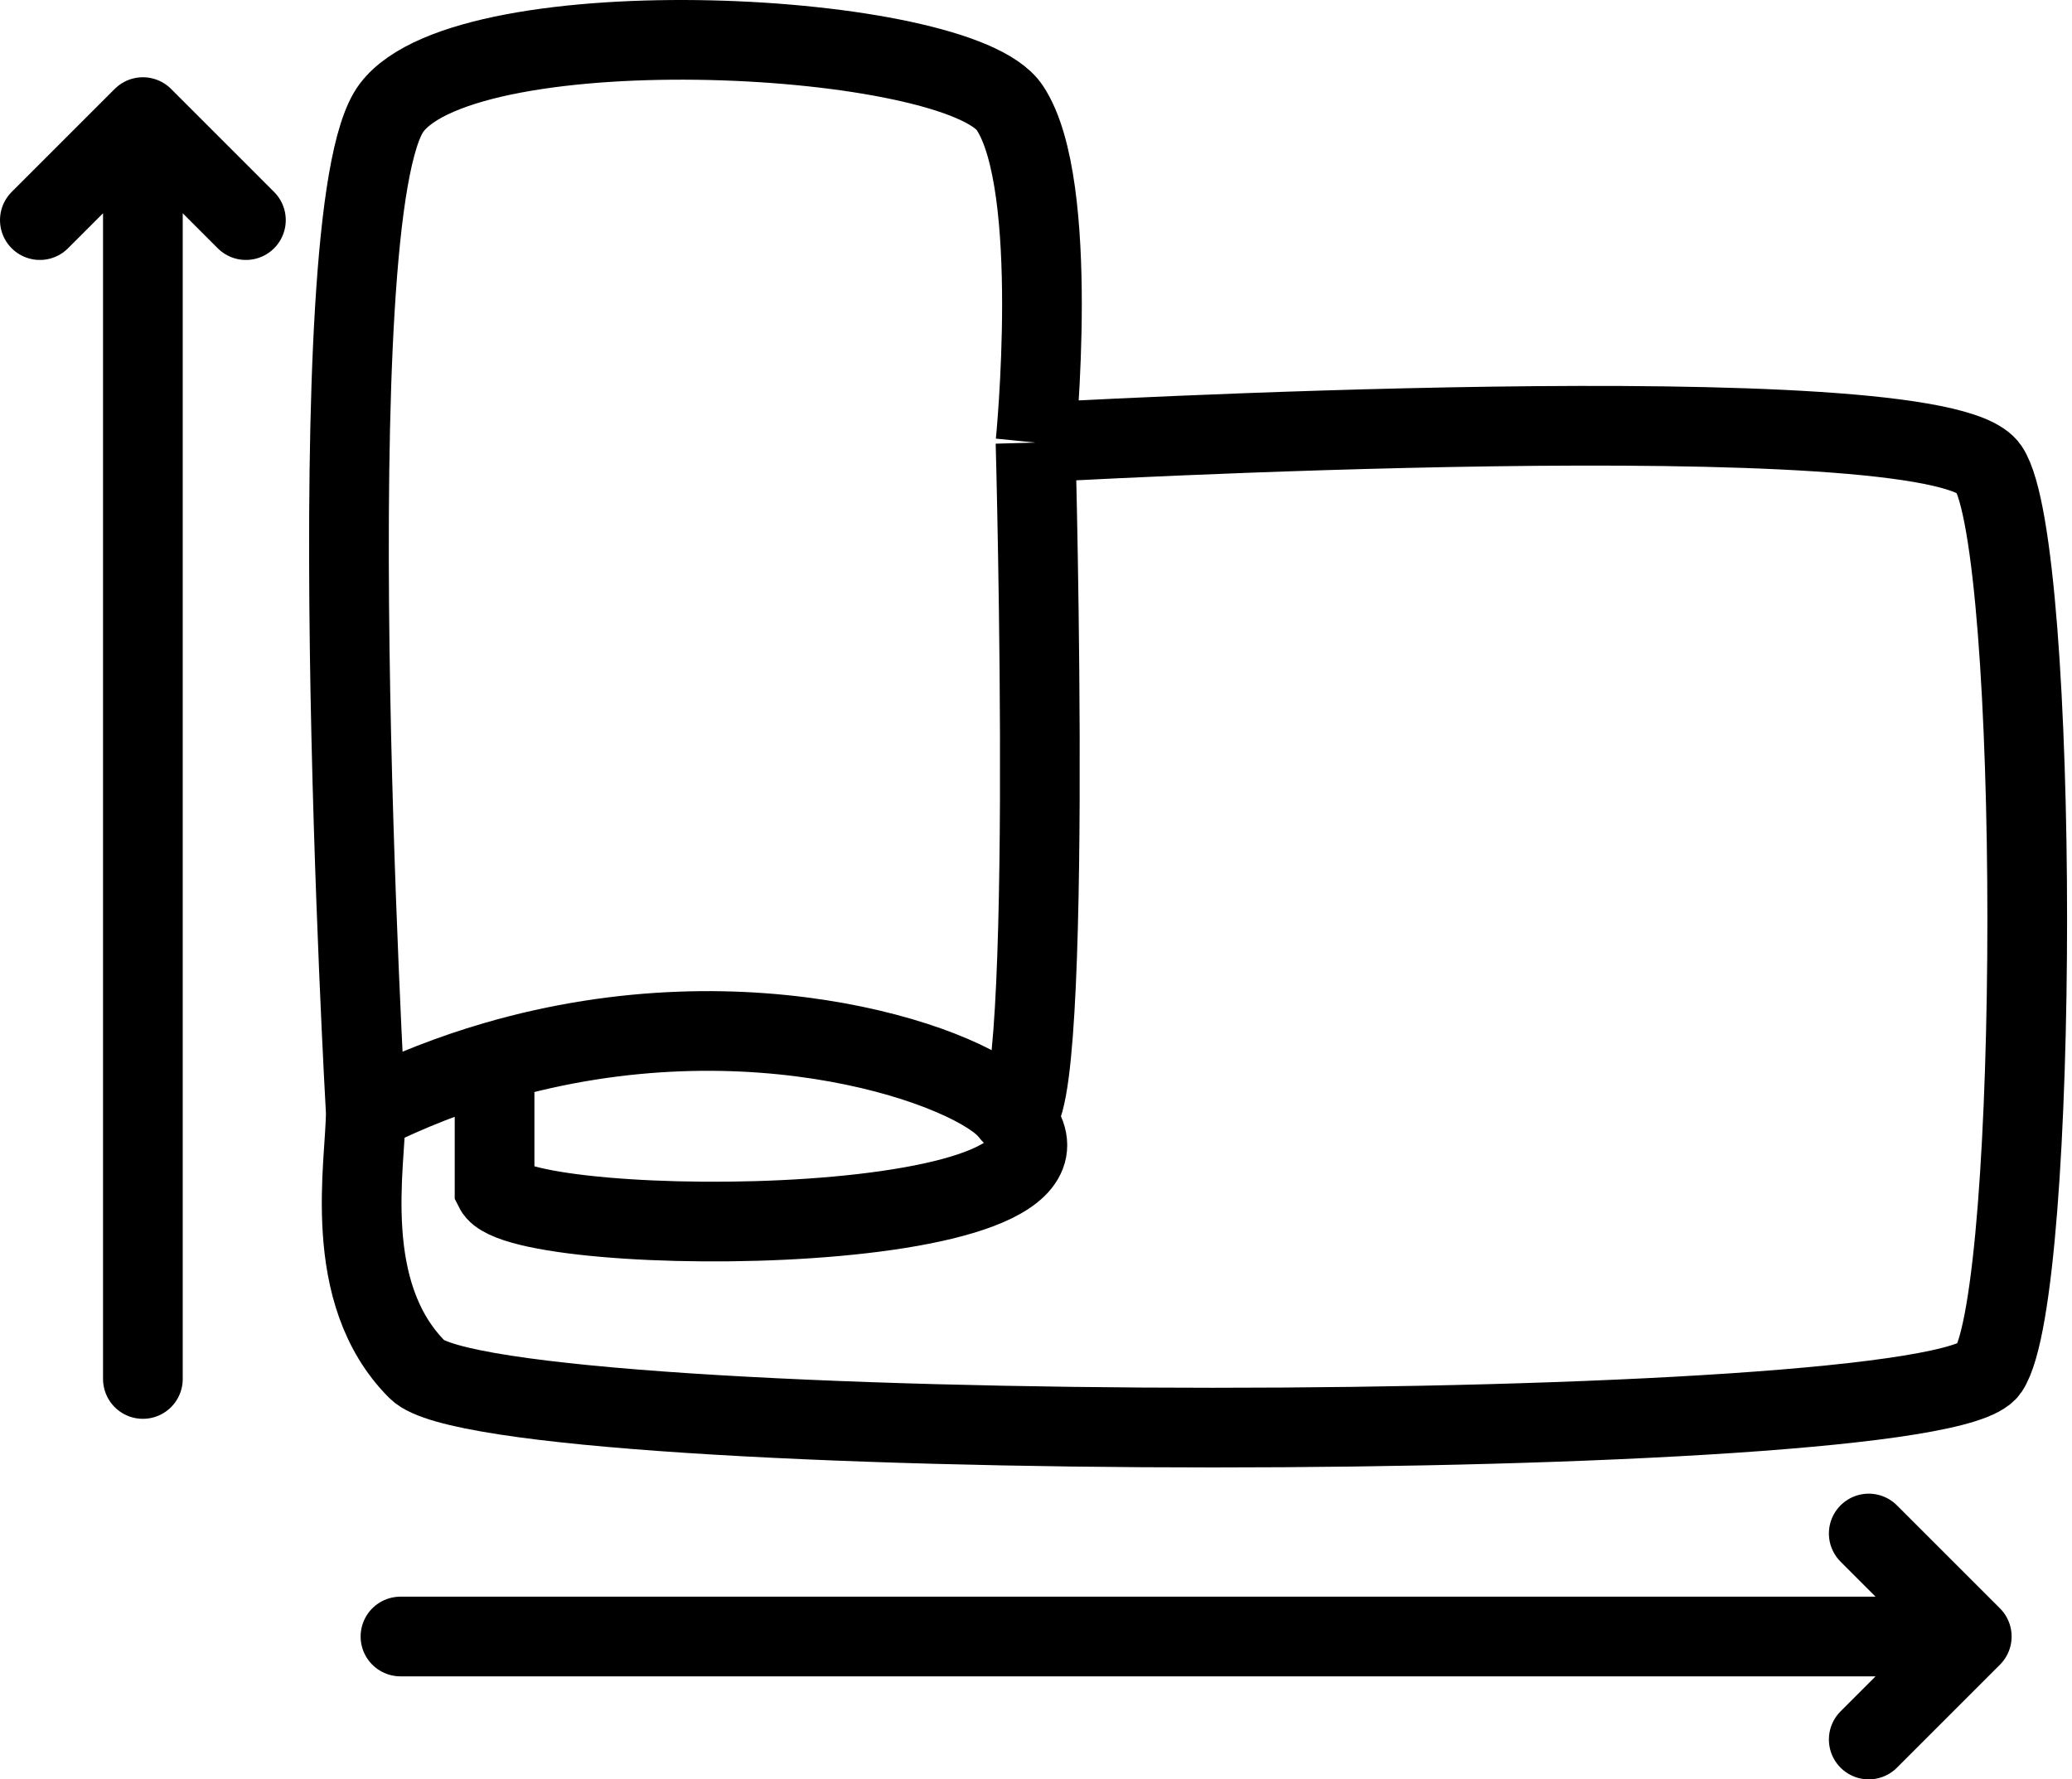 <svg width="156" height="134" viewBox="0 0 156 134" fill="none" xmlns="http://www.w3.org/2000/svg">
<path d="M76.024 83.753C79.471 88.351 77.964 33.33 77.964 33.33M76.024 83.753C85.721 93.45 39.175 93.45 37.236 89.571V79.941M76.024 83.753C73.599 80.52 56.712 74.247 37.236 79.941M27.539 83.753C27.54 87.633 25.599 97.328 31.418 103.147C37.236 108.965 145.842 108.965 149.72 103.147C153.599 97.328 153.599 41.086 149.72 35.268C145.842 29.45 77.964 33.33 77.964 33.33M27.539 83.753C27.539 83.753 23.66 15.875 29.479 8.117C35.297 0.36 72.144 2.298 76.024 8.117C79.903 13.937 77.964 33.33 77.964 33.33M27.539 83.753C30.806 82.12 34.055 80.871 37.236 79.941" stroke="black" stroke-width="6"/>
<path d="M10.758 103.848V8.818M10.758 8.818L3 16.576M10.758 8.818L18.515 16.576" stroke="black" stroke-width="6" stroke-miterlimit="16" stroke-linecap="round" stroke-linejoin="round"/>
<path d="M30.151 123.242L148.454 123.242M148.454 123.242L140.697 115.485M148.454 123.242L140.697 131" stroke="black" stroke-width="6" stroke-miterlimit="16" stroke-linecap="round" stroke-linejoin="round"/>
</svg>
